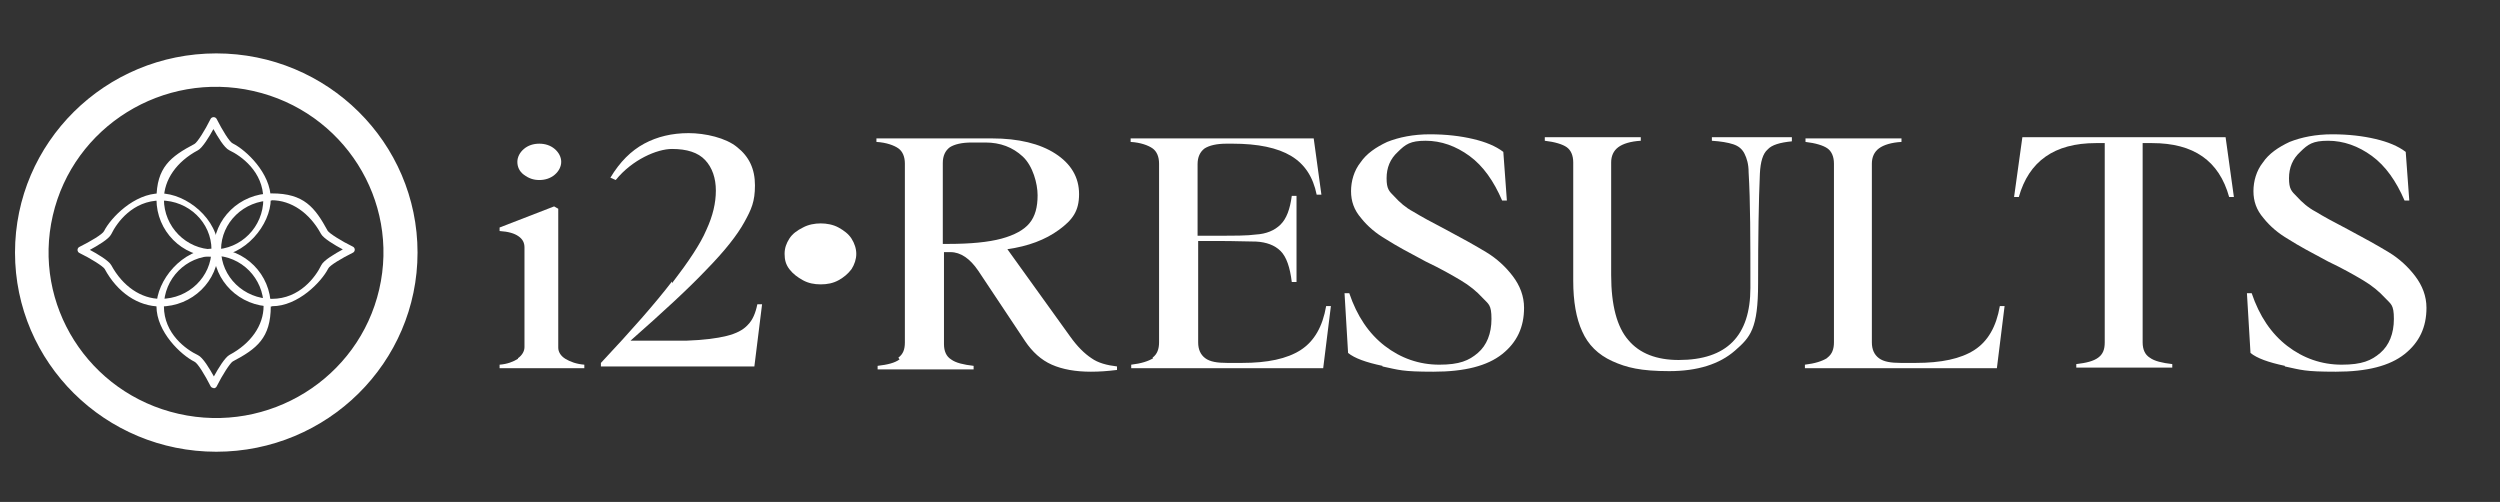 <?xml version="1.0" encoding="UTF-8"?> <svg xmlns="http://www.w3.org/2000/svg" width="259" height="52" viewBox="0 0 259 52" fill="none"><rect x="0" y="0" width="259" height="52" fill="#333333" stroke="none"/><path d="M22.406 44.992C32.916 44.992 41.435 36.564 41.435 26.166C41.435 15.768 32.916 7.34 22.406 7.34C11.896 7.34 3.377 15.768 3.377 26.166C3.377 36.564 11.896 44.992 22.406 44.992Z" stroke="white" stroke-width="3" stroke-miterlimit="10"></path><path d="M22.406 46.3C33.646 46.3 42.757 37.286 42.757 26.166C42.757 15.046 33.646 6.032 22.406 6.032C11.166 6.032 2.055 15.046 2.055 26.166C2.055 37.286 11.166 46.3 22.406 46.3Z" stroke="white" stroke-miterlimit="10"></path><path d="M39.774 30.092C41.974 20.588 35.97 11.118 26.363 8.941C16.756 6.765 7.184 12.705 4.984 22.209C2.784 31.714 8.788 41.183 18.395 43.36C28.002 45.537 37.573 39.597 39.774 30.092Z" stroke="white" stroke-miterlimit="10"></path><path d="M22.131 40.197C21.993 40.197 21.855 40.116 21.8 39.979C21.249 38.89 20.478 37.609 20.148 37.473C18.771 36.792 16.21 34.394 16.21 31.724C16.21 29.054 18.881 25.757 22.131 25.757C25.38 25.757 28.052 28.427 28.052 31.724C28.052 35.021 26.592 36.138 24.113 37.446C23.838 37.609 23.012 38.89 22.461 40.007C22.406 40.143 22.268 40.225 22.131 40.225V40.197ZM22.131 26.52C19.294 26.52 16.981 28.863 16.981 31.724C16.981 34.585 19.294 36.22 20.506 36.792C21.029 37.037 21.718 38.209 22.158 38.999C22.599 38.181 23.315 37.01 23.783 36.764C25.986 35.593 27.308 33.713 27.308 31.697C27.308 28.836 24.995 26.493 22.158 26.493L22.131 26.52Z" fill="white"></path><path d="M16.623 31.752C14.309 31.752 12.162 30.308 10.84 27.855C10.674 27.583 9.38 26.766 8.251 26.221C8.113 26.166 8.031 26.03 8.031 25.894C8.031 25.758 8.113 25.621 8.251 25.567C9.353 25.022 10.647 24.259 10.784 23.932C11.473 22.57 13.896 20.036 16.595 20.036C19.294 20.036 22.626 22.679 22.626 25.894C22.626 29.109 19.927 31.752 16.595 31.752H16.623ZM9.27 25.866C10.096 26.302 11.28 27.011 11.528 27.474C12.712 29.654 14.612 30.961 16.65 30.961C19.542 30.961 21.91 28.673 21.91 25.866C21.91 23.06 19.542 20.772 16.65 20.772C13.759 20.772 12.106 23.06 11.528 24.259C11.28 24.777 10.096 25.458 9.297 25.894L9.27 25.866Z" fill="white"></path><path d="M28.162 31.752C24.829 31.752 22.131 29.109 22.131 25.894C22.131 22.679 24.829 20.036 28.162 20.036C31.494 20.036 32.623 21.48 33.945 23.905C34.11 24.177 35.404 24.995 36.533 25.54C36.671 25.594 36.754 25.73 36.754 25.866C36.754 26.003 36.671 26.139 36.533 26.193C35.432 26.738 34.138 27.501 34 27.828C33.311 29.19 30.888 31.724 28.189 31.724L28.162 31.752ZM28.162 20.772C25.27 20.772 22.902 23.06 22.902 25.866C22.902 28.673 25.27 30.961 28.162 30.961C31.053 30.961 32.706 28.673 33.284 27.474C33.532 26.956 34.716 26.275 35.514 25.839C34.688 25.403 33.504 24.695 33.256 24.232C32.072 22.052 30.172 20.744 28.134 20.744L28.162 20.772Z" fill="white"></path><path d="M22.131 26.602C18.854 26.602 16.21 23.932 16.21 20.635C16.21 17.339 17.669 16.222 20.148 14.914C20.451 14.75 21.249 13.47 21.8 12.353C21.855 12.217 21.993 12.135 22.131 12.135C22.268 12.135 22.406 12.217 22.461 12.353C23.012 13.443 23.783 14.723 24.113 14.859C25.49 15.54 28.052 17.938 28.052 20.608C28.052 23.278 25.38 26.575 22.131 26.575V26.602ZM22.131 13.334C21.69 14.151 20.974 15.323 20.506 15.568C18.303 16.739 16.981 18.619 16.981 20.635C16.981 23.496 19.294 25.839 22.131 25.839C24.967 25.839 27.28 23.496 27.28 20.635C27.28 17.775 24.967 16.14 23.755 15.568C23.232 15.323 22.544 14.151 22.103 13.361L22.131 13.334Z" fill="white"></path><path d="M53.66 37.113C54.09 36.809 54.336 36.384 54.336 35.959V25.634C54.336 25.149 54.152 24.784 53.722 24.481C53.292 24.177 52.678 23.995 51.758 23.934V23.57L57.405 21.383L57.835 21.626V36.019C57.835 36.444 58.08 36.87 58.571 37.173C59.062 37.477 59.738 37.72 60.536 37.781V38.145H51.758V37.781C52.556 37.72 53.169 37.477 53.66 37.173V37.113ZM54.274 15.432C54.704 15.067 55.257 14.885 55.87 14.885C56.484 14.885 57.037 15.067 57.466 15.432C57.896 15.796 58.142 16.282 58.142 16.768C58.142 17.254 57.896 17.74 57.466 18.104C57.037 18.468 56.484 18.651 55.87 18.651C55.257 18.651 54.765 18.468 54.274 18.104C53.783 17.74 53.599 17.254 53.599 16.768C53.599 16.282 53.845 15.796 54.274 15.432Z" fill="white"></path><path d="M69.621 29.339C71.339 27.092 72.567 25.27 73.181 23.813C73.856 22.355 74.163 21.019 74.163 19.744C74.163 18.468 73.795 17.375 73.058 16.586C72.322 15.796 71.155 15.432 69.621 15.432C68.086 15.432 65.508 16.525 63.789 18.651L63.236 18.408C64.219 16.768 65.385 15.614 66.735 14.885C68.086 14.157 69.621 13.792 71.339 13.792C73.058 13.792 75.207 14.278 76.373 15.25C77.601 16.221 78.214 17.497 78.214 19.197C78.214 20.898 77.846 21.687 77.109 23.023C76.373 24.359 75.084 25.999 73.181 27.942C71.339 29.886 68.7 32.315 65.324 35.291H71.155C72.935 35.23 74.286 35.048 75.268 34.805C76.25 34.562 76.987 34.198 77.478 33.651C77.969 33.165 78.276 32.436 78.46 31.525H78.951L78.153 37.963H62.254V37.599C65.446 34.198 67.902 31.404 69.621 29.157V29.339Z" fill="white"></path><path d="M83.187 29.035C82.634 28.732 82.143 28.367 81.775 27.882C81.407 27.396 81.284 26.91 81.284 26.303C81.284 25.695 81.468 25.209 81.775 24.724C82.082 24.238 82.573 23.873 83.187 23.57C83.739 23.266 84.415 23.145 85.028 23.145C85.642 23.145 86.317 23.266 86.87 23.57C87.422 23.873 87.913 24.238 88.22 24.724C88.527 25.209 88.711 25.756 88.711 26.303C88.711 26.849 88.527 27.396 88.22 27.882C87.852 28.367 87.422 28.732 86.87 29.035C86.317 29.339 85.704 29.461 85.028 29.461C84.353 29.461 83.739 29.339 83.187 29.035Z" fill="white"></path><path d="M93.07 37.052C93.561 36.688 93.745 36.202 93.745 35.473V16.95C93.745 16.221 93.499 15.675 93.07 15.371C92.64 15.068 91.842 14.764 90.798 14.703V14.339H102.768C105.531 14.339 107.741 14.885 109.337 15.918C110.933 16.95 111.792 18.347 111.792 20.108C111.792 21.869 111.117 22.78 109.705 23.813C108.293 24.845 106.513 25.513 104.365 25.817L110.871 34.866C111.608 35.898 112.345 36.627 113.081 37.113C113.756 37.598 114.677 37.841 115.721 37.963V38.327C114.739 38.449 113.879 38.509 113.02 38.509C111.424 38.509 110.073 38.267 108.968 37.781C107.863 37.295 106.943 36.444 106.206 35.351L101.357 28.064C100.497 26.788 99.515 26.12 98.472 26.12H97.796V35.655C97.796 36.384 98.042 36.93 98.533 37.234C99.024 37.598 99.822 37.781 100.866 37.902V38.267H90.921V37.902C91.965 37.781 92.701 37.598 93.192 37.234L93.07 37.052ZM98.226 25.27C100.559 25.27 102.4 25.088 103.751 24.724C105.101 24.359 106.083 23.813 106.636 23.145C107.25 22.416 107.495 21.444 107.495 20.23C107.495 19.015 107.004 17.193 105.961 16.221C104.917 15.25 103.628 14.764 102.093 14.764H100.681C99.638 14.764 98.901 14.946 98.41 15.25C97.919 15.614 97.674 16.161 97.674 16.889V25.27H98.226Z" fill="white"></path><path d="M119.404 37.052C119.895 36.688 120.079 36.141 120.079 35.473V16.95C120.079 16.221 119.833 15.675 119.404 15.371C118.974 15.068 118.176 14.764 117.133 14.703V14.339H136.1L136.898 20.169H136.407C136.039 18.347 135.18 17.011 133.768 16.161C132.356 15.31 130.33 14.885 127.691 14.885H127.077C126.033 14.885 125.297 15.068 124.806 15.371C124.315 15.736 124.069 16.282 124.069 17.011V24.42H126.156C127.936 24.42 129.225 24.42 130.085 24.299C131.19 24.238 132.049 23.873 132.663 23.266C133.277 22.659 133.645 21.687 133.829 20.29H134.32V29.218H133.829C133.645 27.699 133.277 26.606 132.663 25.999C132.049 25.392 131.19 25.088 130.146 25.027C129.287 25.027 127.998 24.966 126.217 24.966C125.788 24.966 125.113 24.966 124.13 24.966V35.473C124.13 36.202 124.376 36.748 124.867 37.113C125.358 37.477 126.095 37.598 127.138 37.598H128.673C131.312 37.598 133.338 37.173 134.75 36.262C136.162 35.351 137.021 33.833 137.39 31.708H137.881L137.083 38.145H117.194V37.781C118.237 37.659 118.974 37.416 119.465 37.113L119.404 37.052Z" fill="white"></path><path d="M143.221 37.902C141.503 37.538 140.336 37.113 139.661 36.566L139.293 30.372H139.784C140.582 32.74 141.81 34.562 143.467 35.837C145.124 37.113 147.027 37.781 149.114 37.781C151.201 37.781 152.184 37.356 153.104 36.566C154.025 35.777 154.516 34.562 154.516 33.044C154.516 31.525 154.209 31.525 153.595 30.857C152.982 30.189 152.245 29.582 151.324 29.035C150.403 28.489 149.237 27.821 147.702 27.092C145.984 26.181 144.633 25.452 143.59 24.784C142.546 24.177 141.687 23.448 141.012 22.598C140.275 21.748 139.968 20.837 139.968 19.805C139.968 18.772 140.275 17.679 140.95 16.829C141.564 15.918 142.546 15.25 143.712 14.703C144.94 14.217 146.413 13.914 148.132 13.914C149.851 13.914 151.324 14.096 152.613 14.399C153.902 14.703 154.946 15.128 155.744 15.736L156.112 20.776H155.621C154.762 18.772 153.657 17.193 152.245 16.161C150.833 15.128 149.298 14.582 147.702 14.582C146.106 14.582 145.615 14.946 144.817 15.736C144.019 16.464 143.651 17.375 143.651 18.468C143.651 19.562 143.897 19.805 144.449 20.351C145.002 20.958 145.615 21.505 146.413 21.93C147.211 22.416 148.316 23.023 149.728 23.752C151.447 24.663 152.859 25.452 153.964 26.12C155.069 26.788 155.989 27.639 156.726 28.61C157.463 29.582 157.892 30.675 157.892 31.89C157.892 33.894 157.156 35.473 155.621 36.688C154.087 37.902 151.754 38.509 148.5 38.509C145.247 38.509 144.94 38.327 143.221 37.963V37.902Z" fill="white"></path><path d="M167.039 37.416C165.565 36.748 164.522 35.716 163.908 34.319C163.294 32.983 162.987 31.222 162.987 29.096V16.829C162.987 16.1 162.742 15.553 162.312 15.25C161.882 14.946 161.084 14.703 160.041 14.582V14.217H169.985V14.582C168.942 14.642 168.144 14.885 167.653 15.25C167.161 15.614 166.916 16.161 166.916 16.829V28.489C166.916 31.647 167.53 33.894 168.696 35.23C169.862 36.627 171.643 37.295 173.914 37.295C178.886 37.295 181.341 34.805 181.341 29.825C181.341 24.845 181.341 20.837 181.157 17.861C181.157 17.011 180.973 16.404 180.728 15.918C180.482 15.432 180.114 15.128 179.561 14.946C179.009 14.764 178.272 14.642 177.351 14.582V14.217H185.638V14.642C184.411 14.764 183.551 15.007 183.122 15.493C182.63 15.918 182.385 16.768 182.324 17.983C182.201 20.776 182.139 24.602 182.139 29.339C182.139 34.076 181.341 34.926 179.745 36.323C178.149 37.72 175.878 38.449 172.932 38.449C169.985 38.449 168.512 38.084 167.039 37.416Z" fill="white"></path><path d="M189.321 37.052C189.812 36.688 189.997 36.141 189.997 35.473V16.95C189.997 16.221 189.751 15.675 189.321 15.371C188.892 15.068 188.094 14.825 187.05 14.703V14.339H196.994V14.703C195.951 14.764 195.153 15.007 194.662 15.371C194.171 15.736 193.925 16.282 193.925 16.95V35.473C193.925 36.202 194.171 36.748 194.662 37.113C195.153 37.477 195.889 37.598 196.933 37.598H198.468C201.107 37.598 203.133 37.173 204.545 36.262C205.957 35.351 206.816 33.833 207.184 31.708H207.675L206.877 38.145H186.989V37.781C188.032 37.659 188.769 37.416 189.26 37.113L189.321 37.052Z" fill="white"></path><path d="M209.517 14.217H230.572L231.432 20.412H230.94C229.897 16.646 227.257 14.825 222.96 14.825H221.978V35.473C221.978 36.202 222.224 36.748 222.715 37.052C223.206 37.416 224.004 37.598 225.048 37.72V38.084H215.103V37.72C216.147 37.598 216.883 37.416 217.374 37.052C217.865 36.688 218.05 36.202 218.05 35.473V14.825H217.129C212.832 14.825 210.192 16.707 209.149 20.412H208.658L209.517 14.217Z" fill="white"></path><path d="M236.711 37.902C234.992 37.538 233.826 37.113 233.151 36.566L232.782 30.372H233.273C234.071 32.74 235.299 34.562 236.956 35.837C238.614 37.113 240.517 37.781 242.604 37.781C244.691 37.781 245.673 37.356 246.594 36.566C247.515 35.777 248.006 34.562 248.006 33.044C248.006 31.525 247.699 31.525 247.085 30.857C246.471 30.189 245.734 29.582 244.814 29.035C243.893 28.489 242.727 27.821 241.192 27.092C239.473 26.181 238.123 25.452 237.079 24.784C236.036 24.177 235.176 23.448 234.501 22.598C233.764 21.748 233.457 20.837 233.457 19.805C233.457 18.772 233.764 17.679 234.44 16.829C235.053 15.918 236.036 15.25 237.202 14.703C238.43 14.217 239.903 13.914 241.622 13.914C243.34 13.914 244.814 14.096 246.103 14.399C247.392 14.703 248.435 15.128 249.233 15.736L249.602 20.776H249.111C248.251 18.772 247.146 17.193 245.734 16.161C244.323 15.128 242.788 14.582 241.192 14.582C239.596 14.582 239.105 14.946 238.307 15.736C237.509 16.464 237.141 17.375 237.141 18.468C237.141 19.562 237.386 19.805 237.939 20.351C238.491 20.958 239.105 21.505 239.903 21.93C240.701 22.416 241.806 23.023 243.218 23.752C244.936 24.663 246.348 25.452 247.453 26.12C248.558 26.788 249.479 27.639 250.216 28.61C250.952 29.582 251.382 30.675 251.382 31.89C251.382 33.894 250.645 35.473 249.111 36.688C247.576 37.902 245.243 38.509 241.99 38.509C238.737 38.509 238.43 38.327 236.711 37.963V37.902Z" fill="white"></path></svg> 